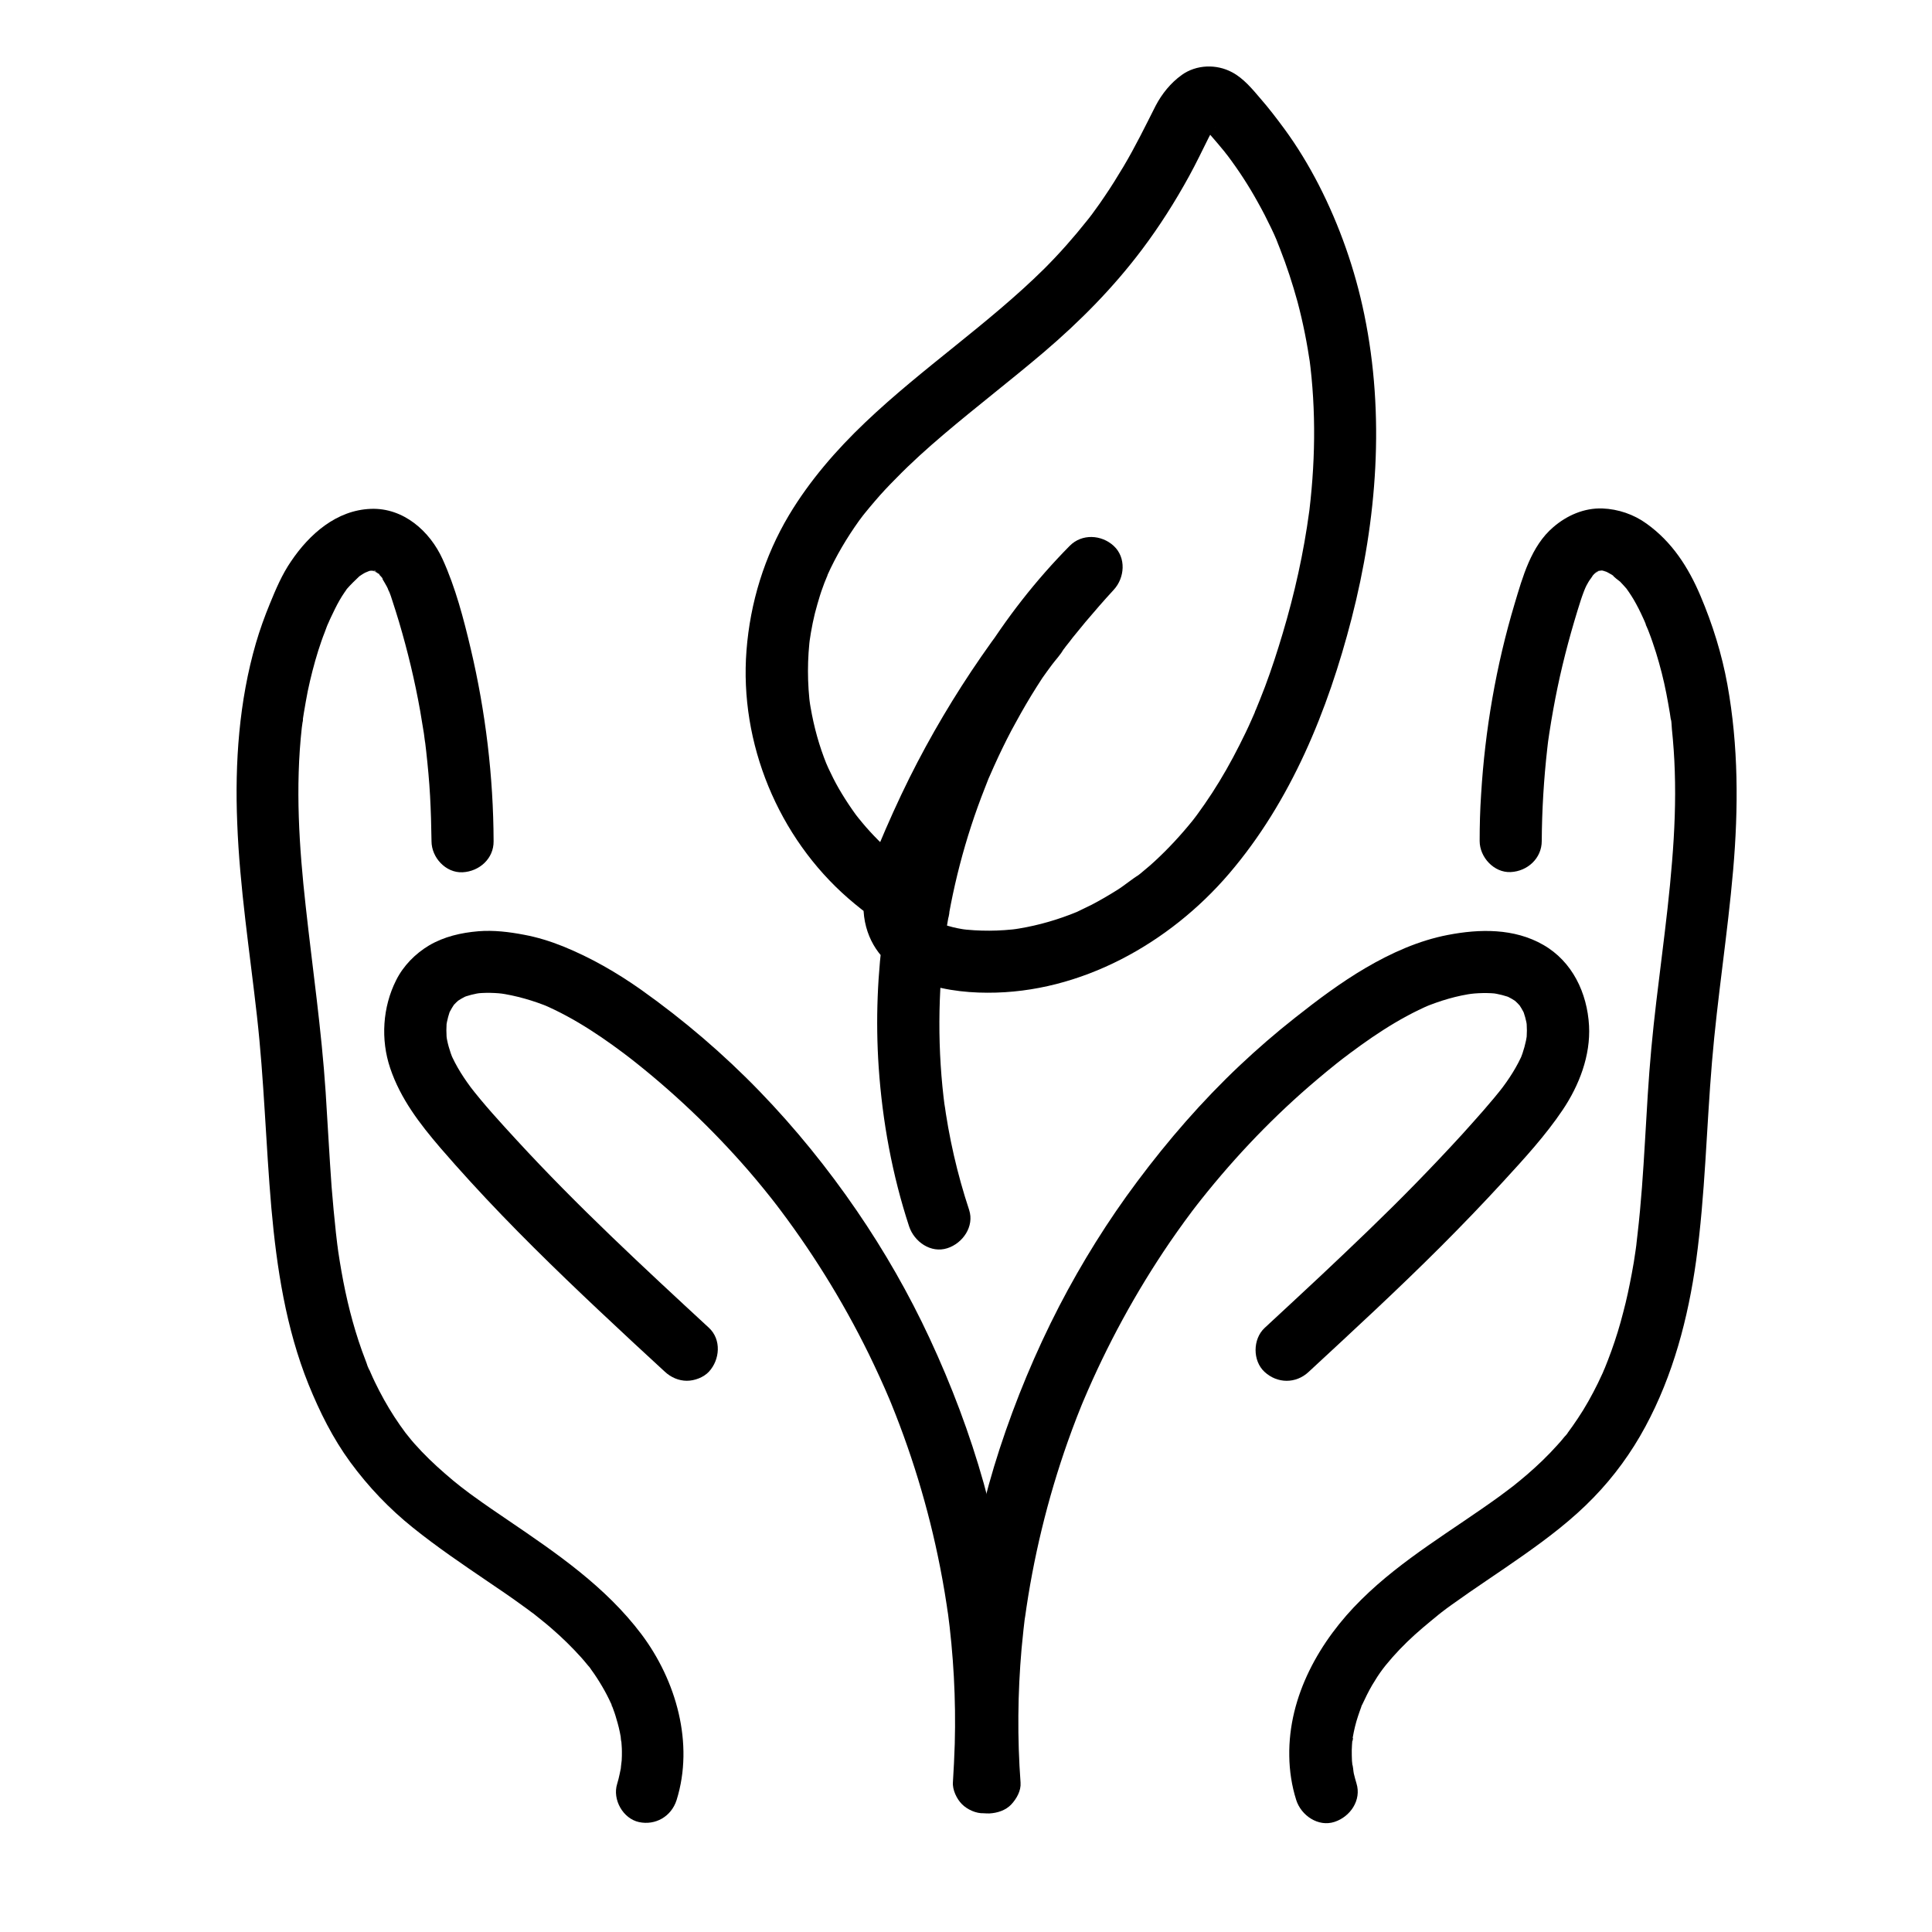 <svg version="1.0" preserveAspectRatio="xMidYMid meet" height="600" viewBox="0 0 450 450" zoomAndPan="magnify" width="600" xmlns:xlink="http://www.w3.org/1999/xlink" xmlns="http://www.w3.org/2000/svg"><defs><clipPath id="f08e4d1240"><path clip-rule="nonzero" d="M 300 118 L 404.93 118 L 404.93 425 L 300 425 Z M 300 118"></path></clipPath></defs><path fill-rule="nonzero" fill-opacity="1" d="M 237.707 415.207 C 236.941 404.816 237.035 394.379 237.945 383.992 C 238.234 381.023 238.52 378.055 238.953 375.086 C 238.855 375.711 238.762 376.379 238.711 377 C 240.629 362.973 243.98 349.137 248.719 335.734 C 250.062 331.953 251.5 328.219 253.078 324.531 C 252.84 325.105 252.598 325.68 252.359 326.254 C 257.82 313.328 264.57 300.93 272.473 289.344 C 274.723 286.086 277.023 282.879 279.465 279.766 C 279.082 280.246 278.699 280.727 278.316 281.25 C 286.266 271.008 295.125 261.527 304.895 253.055 C 307.672 250.66 310.496 248.312 313.418 246.062 C 312.938 246.445 312.461 246.828 311.934 247.211 C 318.59 242.09 325.531 237.254 333.289 233.949 C 332.715 234.191 332.141 234.43 331.566 234.668 C 335.398 233.09 339.324 231.891 343.441 231.367 C 342.82 231.461 342.148 231.559 341.527 231.605 C 344.066 231.27 346.652 231.176 349.238 231.508 C 348.613 231.414 347.945 231.316 347.32 231.27 C 348.996 231.508 350.672 231.891 352.254 232.562 C 351.68 232.324 351.105 232.082 350.531 231.844 C 351.633 232.324 352.637 232.898 353.594 233.617 C 353.117 233.234 352.637 232.852 352.109 232.469 C 352.973 233.137 353.738 233.902 354.457 234.766 C 354.074 234.285 353.691 233.809 353.309 233.281 C 354.074 234.285 354.695 235.34 355.223 236.488 C 354.984 235.914 354.742 235.34 354.504 234.766 C 355.078 236.199 355.512 237.684 355.703 239.168 C 355.605 238.547 355.512 237.875 355.461 237.254 C 355.703 239.074 355.703 240.941 355.461 242.762 C 355.559 242.137 355.652 241.469 355.703 240.844 C 355.414 242.902 354.84 244.914 354.074 246.828 C 354.312 246.254 354.551 245.68 354.793 245.105 C 353.402 248.41 351.441 251.426 349.238 254.25 C 349.621 253.77 350.004 253.293 350.387 252.766 C 347.32 256.738 343.922 260.473 340.57 264.207 C 337.027 268.086 333.434 271.867 329.793 275.602 C 322.562 283.023 315.047 290.156 307.527 297.242 C 303.215 301.262 298.906 305.285 294.551 309.305 C 291.773 311.891 291.723 316.965 294.551 319.551 C 297.52 322.281 301.828 322.328 304.797 319.551 C 315.188 309.93 325.582 300.355 335.59 290.348 C 340.57 285.367 345.453 280.293 350.195 275.125 C 355.031 269.855 359.965 264.496 363.984 258.512 C 367.816 252.812 370.5 245.871 370.117 238.883 C 369.684 231.27 366.238 223.945 359.438 220.066 C 352.684 216.188 344.641 216.332 337.219 217.77 C 330.465 219.062 324 221.98 318.109 225.43 C 312.316 228.828 306.953 232.852 301.684 237.016 C 297.184 240.559 292.871 244.293 288.707 248.219 C 279.992 256.453 272.09 265.547 264.906 275.172 C 258.059 284.316 251.977 294.082 246.711 304.23 C 241.203 314.906 236.559 326.062 232.82 337.504 C 229.277 348.371 226.691 359.574 225.016 370.875 C 223.293 382.793 222.383 394.812 222.766 406.828 C 222.863 409.605 223.004 412.383 223.195 415.16 C 223.34 417.121 223.914 418.895 225.305 420.281 C 226.547 421.527 228.609 422.484 230.426 422.387 C 232.297 422.293 234.258 421.668 235.551 420.281 C 236.797 418.941 237.852 417.074 237.707 415.207 Z M 237.707 415.207" fill="#000000"></path><g clip-path="url(#f08e4d1240)"><path fill-rule="nonzero" fill-opacity="1" d="M 315.953 415.398 C 315.715 414.633 315.523 413.867 315.332 413.102 C 315.188 412.523 315.188 411.281 314.902 410.801 C 314.996 410.945 315.047 412.621 314.996 411.328 C 314.996 410.945 314.949 410.562 314.902 410.18 C 314.852 409.316 314.852 408.457 314.852 407.594 C 314.852 406.828 314.949 406.016 314.996 405.25 C 315.047 404.434 315.379 404.867 314.902 405.773 C 315.047 405.488 315.047 404.914 315.094 404.625 C 315.379 403 315.762 401.371 316.289 399.789 C 316.531 399.121 316.723 398.449 317.008 397.73 C 317.105 397.539 317.246 396.727 317.438 396.629 C 317.152 396.773 316.816 397.973 317.297 397.016 C 318.016 395.48 318.73 393.996 319.594 392.512 C 320.359 391.223 321.176 389.93 322.086 388.73 C 322.133 388.637 323.137 387.344 322.418 388.301 C 321.703 389.258 322.707 387.965 322.754 387.871 C 323.281 387.246 323.809 386.625 324.336 386.004 C 326.539 383.512 328.883 381.262 331.422 379.109 C 332.621 378.102 333.816 377.098 335.062 376.094 C 335.445 375.805 336.449 375.23 334.965 376.141 C 335.254 375.949 335.492 375.758 335.781 375.52 C 336.594 374.895 337.359 374.32 338.176 373.746 C 343.488 369.918 349.047 366.324 354.41 362.543 C 360.348 358.379 366.188 353.973 371.219 348.754 C 375.957 343.871 380.027 338.27 383.238 332.285 C 389.703 320.316 393.199 307.008 395.066 293.602 C 397.172 278.234 397.461 262.773 398.754 247.355 C 399.996 232.418 402.391 217.578 403.684 202.641 C 404.93 188.23 404.93 173.723 402.344 159.457 C 401.051 152.324 398.895 145.43 396.07 138.773 C 393.246 132.121 389.461 126.23 383.523 121.973 C 380.555 119.816 376.914 118.57 373.227 118.43 C 368.965 118.285 364.945 120.055 361.785 122.785 C 356.613 127.188 354.648 134.418 352.781 140.641 C 348.469 155.051 345.883 170.039 344.977 185.07 C 344.734 188.66 344.641 192.25 344.641 195.891 C 344.641 199.672 347.992 203.312 351.871 203.121 C 355.797 202.93 359.102 199.91 359.102 195.891 C 359.148 188.66 359.582 181.48 360.395 174.297 C 360.492 173.582 360.539 172.812 360.684 172.098 C 360.348 174.105 360.824 171.234 360.875 170.707 C 361.16 168.887 361.449 167.07 361.785 165.25 C 362.406 161.805 363.125 158.355 363.938 154.957 C 364.754 151.559 365.664 148.16 366.668 144.758 C 367.148 143.082 367.672 141.457 368.199 139.781 C 368.391 139.207 368.582 138.633 368.824 138.008 C 368.965 137.676 369.062 137.34 369.207 137.051 C 369.445 136.383 368.441 138.727 369.109 137.242 C 369.348 136.668 369.637 136.141 369.973 135.566 C 370.211 135.09 370.93 134.324 371.074 133.844 C 371.027 133.941 369.875 135.184 370.691 134.371 C 370.93 134.133 371.121 133.891 371.359 133.652 C 371.551 133.461 371.984 133.223 372.078 132.98 C 371.793 133.223 371.504 133.414 371.219 133.652 C 371.41 133.508 371.648 133.367 371.887 133.223 C 372.078 133.078 372.367 132.98 372.559 132.84 C 371.41 133.75 371.359 133.27 372.176 133.031 C 372.414 132.934 373.035 132.934 373.18 132.789 C 373.086 132.887 371.266 132.887 372.461 132.887 C 372.703 132.887 372.988 132.887 373.277 132.887 C 374.715 132.789 371.551 132.457 372.941 132.84 C 373.18 132.887 373.469 132.934 373.707 133.031 C 374.328 133.223 375.191 133.797 373.516 132.84 C 374.137 133.172 374.762 133.461 375.383 133.844 C 375.621 133.988 375.863 134.18 376.102 134.324 C 377.156 134.992 375.672 134.082 375.672 133.988 C 375.719 134.273 377.105 135.281 377.348 135.473 C 377.875 136 378.352 136.574 378.879 137.148 C 379.934 138.297 378.16 136.094 378.734 136.957 C 378.977 137.293 379.168 137.578 379.406 137.914 C 379.789 138.488 380.172 139.062 380.508 139.637 C 381.32 141.023 382.039 142.461 382.711 143.945 C 382.902 144.328 383.047 144.711 383.238 145.141 C 383.43 145.527 383.57 146.34 383.094 144.809 C 383.332 145.621 383.766 146.387 384.051 147.203 C 384.672 148.781 385.199 150.41 385.727 152.035 C 386.684 155.148 387.5 158.309 388.121 161.516 C 388.41 163.047 388.695 164.578 388.938 166.062 C 388.984 166.496 389.078 166.926 389.129 167.355 C 389.223 167.883 389.605 168.938 389.129 167.215 C 389.367 168.027 389.32 168.938 389.414 169.797 C 389.75 173.055 389.988 176.355 390.086 179.613 C 390.324 186.602 390.035 193.641 389.461 200.629 C 388.312 215.184 385.965 229.641 384.625 244.195 C 383.285 258.605 383.094 273.066 381.418 287.426 C 381.32 288.289 381.227 289.102 381.129 289.965 C 380.891 291.832 381.273 288.816 381.129 290.012 C 381.082 290.492 380.984 290.969 380.938 291.402 C 380.699 293.125 380.41 294.895 380.078 296.621 C 379.5 299.684 378.879 302.699 378.066 305.715 C 377.301 308.73 376.391 311.699 375.336 314.621 C 374.809 316.105 374.234 317.539 373.66 318.977 C 373.277 319.984 374.379 317.301 373.707 318.832 C 373.562 319.121 373.469 319.406 373.324 319.742 C 372.941 320.559 372.559 321.371 372.176 322.184 C 370.785 325.008 369.254 327.785 367.48 330.418 C 366.668 331.617 365.855 332.812 364.945 334.012 C 364.176 335.062 365.137 333.82 365.184 333.676 C 365.086 334.012 364.656 334.344 364.418 334.633 C 363.844 335.352 363.27 336.02 362.645 336.691 C 360.492 339.086 358.145 341.336 355.703 343.441 C 354.551 344.445 353.355 345.402 352.156 346.363 C 350.816 347.414 353.066 345.691 352.207 346.312 C 351.871 346.555 351.535 346.84 351.199 347.078 C 350.531 347.605 349.812 348.086 349.141 348.613 C 338.367 356.414 326.633 363.117 317.105 372.551 C 307.383 382.125 300.055 395.051 300.297 409.031 C 300.344 412.477 300.871 415.973 301.922 419.277 C 303.074 422.867 307.047 425.594 310.832 424.352 C 314.52 423.152 317.152 419.277 315.953 415.398 Z M 315.953 415.398" fill="#000000"></path></g><path fill-rule="nonzero" fill-opacity="1" d="M 236.367 415.207 C 237.227 403.766 236.988 392.227 235.789 380.785 C 234.547 368.863 232.344 357.039 229.133 345.5 C 225.879 333.914 221.617 322.664 216.539 311.75 C 211.703 301.359 206.004 291.402 199.539 281.969 C 192.789 272.109 185.223 262.773 176.938 254.203 C 168.508 245.488 159.266 237.59 149.355 230.551 C 143.656 226.531 137.668 223.082 131.203 220.449 C 128.234 219.254 125.172 218.297 122.059 217.723 C 118.562 217.051 114.969 216.621 111.426 216.906 C 107.406 217.242 103.43 218.152 99.934 220.211 C 96.727 222.125 93.949 224.949 92.273 228.301 C 89.109 234.574 88.633 242.137 90.883 248.793 C 93.277 255.926 97.777 261.766 102.617 267.414 C 107.211 272.73 111.953 277.902 116.84 282.977 C 126.656 293.172 136.949 302.891 147.293 312.516 C 149.832 314.859 152.324 317.156 154.859 319.504 C 156.25 320.797 158.07 321.609 159.984 321.609 C 161.758 321.609 163.863 320.844 165.109 319.504 C 167.695 316.727 168.078 311.988 165.109 309.258 C 149.832 295.137 134.508 280.965 120.383 265.598 C 116.551 261.43 112.672 257.219 109.223 252.719 C 109.605 253.195 109.992 253.676 110.375 254.203 C 108.172 251.379 106.207 248.363 104.82 245.059 C 105.059 245.633 105.297 246.207 105.535 246.781 C 104.77 244.867 104.148 242.855 103.91 240.797 C 104.004 241.418 104.102 242.09 104.148 242.711 C 103.91 240.895 103.91 239.027 104.148 237.207 C 104.051 237.828 103.957 238.5 103.91 239.121 C 104.148 237.59 104.531 236.105 105.105 234.719 C 104.867 235.293 104.625 235.867 104.387 236.441 C 104.914 235.293 105.535 234.238 106.305 233.234 C 105.918 233.711 105.535 234.191 105.152 234.719 C 105.824 233.855 106.637 233.09 107.5 232.418 C 107.02 232.801 106.543 233.184 106.016 233.566 C 106.973 232.852 107.98 232.273 109.082 231.797 C 108.504 232.035 107.93 232.273 107.355 232.516 C 108.938 231.844 110.566 231.461 112.289 231.223 C 111.668 231.316 110.996 231.414 110.375 231.461 C 112.961 231.125 115.496 231.223 118.082 231.559 C 117.461 231.461 116.789 231.367 116.168 231.316 C 120.238 231.891 124.211 233.043 128.043 234.621 C 127.469 234.383 126.895 234.141 126.32 233.902 C 134.078 237.207 141.07 242.043 147.68 247.164 C 147.199 246.781 146.719 246.398 146.191 246.016 C 156.441 253.961 165.875 262.914 174.352 272.684 C 176.746 275.457 179.043 278.285 181.293 281.203 C 180.91 280.727 180.527 280.246 180.145 279.719 C 188.719 290.828 196.188 302.797 202.367 315.387 C 204.09 318.93 205.766 322.566 207.297 326.207 C 207.059 325.633 206.82 325.059 206.578 324.484 C 212.086 337.555 216.254 351.148 218.98 365.082 C 219.75 369.008 220.418 372.98 220.945 376.953 C 220.852 376.332 220.754 375.66 220.707 375.039 C 222.094 385.332 222.668 395.77 222.383 406.156 C 222.285 409.125 222.145 412.141 221.953 415.109 C 221.809 416.883 222.859 419.035 224.059 420.234 C 225.305 421.477 227.363 422.434 229.184 422.34 C 231.051 422.242 233.012 421.621 234.305 420.234 C 235.598 418.844 236.223 417.219 236.367 415.207 Z M 236.367 415.207" fill="#000000"></path><path fill-rule="nonzero" fill-opacity="1" d="M 157.59 419.277 C 161.707 406.109 157.496 391.414 149.402 380.641 C 141.07 369.582 129.719 361.824 118.371 354.117 C 115.688 352.297 113.008 350.48 110.375 348.562 C 109.703 348.086 108.984 347.559 108.312 347.031 C 108.027 346.84 107.789 346.602 107.5 346.41 C 106.16 345.406 108.41 347.129 107.547 346.457 C 106.207 345.406 104.914 344.352 103.621 343.203 C 101.133 341.047 98.738 338.75 96.535 336.262 C 96.102 335.781 95.672 335.254 95.289 334.777 C 95.051 334.441 94.762 334.152 94.523 333.82 C 93.852 333.004 95.574 335.254 94.617 333.961 C 93.66 332.668 92.703 331.328 91.84 329.988 C 90.164 327.402 88.68 324.723 87.34 321.945 C 87.004 321.227 86.621 320.461 86.332 319.742 C 86.191 319.457 86.094 319.168 85.949 318.832 C 85.426 317.637 86 319.074 86.094 319.215 C 85.664 318.594 85.473 317.637 85.184 316.965 C 84.898 316.199 84.609 315.434 84.324 314.668 C 82.168 308.637 80.637 302.414 79.535 296.141 C 79.246 294.562 79.008 292.98 78.766 291.402 C 78.719 291.02 78.672 290.637 78.625 290.301 C 78.336 288.387 78.816 291.879 78.574 289.965 C 78.48 289.008 78.336 288.098 78.242 287.141 C 77.859 283.598 77.523 280.008 77.234 276.418 C 76.707 269.09 76.324 261.719 75.848 254.348 C 74.887 239.84 72.781 225.477 71.203 211.066 C 69.668 197.277 68.758 183.348 70.293 169.512 C 70.387 168.746 70.531 167.98 70.578 167.215 C 70.531 168.938 70.484 168.027 70.531 167.598 C 70.625 167.07 70.676 166.59 70.77 166.062 C 71.059 164.387 71.344 162.664 71.68 160.988 C 72.352 157.781 73.164 154.621 74.121 151.559 C 74.602 150.074 75.082 148.637 75.656 147.203 C 75.941 146.434 76.23 145.574 76.613 144.809 C 76.516 145 75.941 146.293 76.469 145.141 C 76.66 144.664 76.898 144.184 77.09 143.754 C 77.715 142.461 78.336 141.121 79.055 139.875 C 79.438 139.207 79.82 138.582 80.254 137.961 C 80.445 137.723 80.586 137.484 80.777 137.195 C 81.641 135.949 79.82 138.25 80.777 137.195 C 81.738 136.094 82.742 135.137 83.797 134.133 C 84.516 133.461 82.262 135.137 83.555 134.324 C 83.797 134.18 84.035 133.988 84.273 133.844 C 84.562 133.652 84.898 133.461 85.184 133.316 C 85.426 133.172 86.766 132.457 85.617 133.078 C 84.562 133.652 85.617 133.125 85.902 133.031 C 86.141 132.934 86.43 132.887 86.668 132.84 C 88.059 132.504 85.137 132.887 86.141 132.934 C 86.477 132.934 86.812 132.934 87.148 132.934 C 87.816 132.934 87.816 133.367 86.43 132.84 C 86.668 132.934 87.004 132.98 87.242 133.031 C 87.387 133.078 87.531 133.125 87.625 133.172 C 88.344 133.461 88.152 133.367 87.051 132.934 C 87.242 133.172 87.816 133.367 88.059 133.508 C 88.586 133.797 88.586 134.273 87.531 133.078 C 87.676 133.27 87.914 133.414 88.105 133.605 C 88.395 133.891 88.633 134.18 88.918 134.465 C 89.305 134.898 89.305 135.328 88.535 133.941 C 89.207 135.137 89.973 136.238 90.547 137.531 C 91.074 138.633 90.309 137.051 90.309 136.957 C 90.355 137.293 90.547 137.625 90.691 137.914 C 90.93 138.488 91.121 139.062 91.312 139.684 C 91.891 141.41 92.414 143.133 92.941 144.855 C 94.953 151.652 96.629 158.594 97.875 165.633 C 98.16 167.355 98.449 169.082 98.738 170.852 C 98.785 171.234 98.832 171.57 98.879 171.953 C 98.879 172.047 99.121 173.867 98.977 172.621 C 98.832 171.426 99.07 173.246 99.07 173.293 C 99.121 173.82 99.215 174.395 99.262 174.922 C 99.648 178.414 99.98 181.91 100.172 185.406 C 100.363 188.902 100.461 192.441 100.508 195.938 C 100.508 199.719 103.812 203.359 107.738 203.168 C 111.668 202.977 115.02 199.961 114.969 195.938 C 114.922 180.906 113.102 165.777 109.656 151.176 C 107.98 144.09 106.113 136.906 103.094 130.254 C 100.125 123.695 93.949 118.238 86.383 118.523 C 78.383 118.812 72.062 124.414 67.801 130.73 C 65.695 133.797 64.258 137.195 62.867 140.594 C 61.625 143.609 60.523 146.676 59.613 149.785 C 55.688 163.289 54.68 177.648 55.254 191.676 C 55.828 206.758 58.176 221.695 59.852 236.68 C 61.527 251.52 61.91 266.457 63.203 281.348 C 64.449 295.328 66.605 309.402 71.871 322.473 C 74.457 328.84 77.523 335.016 81.594 340.57 C 85.809 346.312 90.645 351.387 96.199 355.84 C 101.801 360.34 107.738 364.363 113.727 368.434 C 116.504 370.301 119.234 372.168 121.914 374.129 C 122.535 374.559 123.113 374.992 123.734 375.469 C 124.07 375.711 124.453 375.949 124.738 376.234 C 123.543 375.133 124.117 375.758 124.453 375.996 C 125.793 377.098 127.184 378.152 128.477 379.301 C 130.918 381.406 133.215 383.656 135.371 386.051 C 135.898 386.672 136.473 387.297 136.949 387.918 C 137.141 388.109 137.43 388.445 137.574 388.684 C 136.758 387.105 137.336 388.395 137.621 388.777 C 138.578 390.07 139.441 391.414 140.254 392.801 C 141.02 394.094 141.738 395.48 142.363 396.871 C 142.602 397.398 142.746 398.355 142.312 396.68 C 142.41 396.965 142.555 397.301 142.648 397.59 C 142.984 398.496 143.32 399.406 143.559 400.316 C 143.992 401.707 144.324 403.094 144.566 404.48 C 144.613 404.816 144.613 405.582 144.805 405.871 C 144.707 405.727 144.613 404.051 144.707 405.344 C 144.758 406.207 144.852 407.066 144.852 407.93 C 144.852 408.648 144.852 409.316 144.805 410.035 C 144.758 410.656 144.375 413.102 144.805 410.898 C 144.469 412.43 144.23 413.961 143.75 415.492 C 142.602 419.133 145.094 423.586 148.828 424.398 C 152.609 425.211 156.344 423.152 157.59 419.277 Z M 157.59 419.277" fill="#000000"></path><path fill-rule="nonzero" fill-opacity="1" d="M 217.691 205.512 C 216.109 204.652 214.527 203.695 212.996 202.688 C 212.277 202.211 211.559 201.73 210.84 201.203 C 210.457 200.918 210.074 200.629 209.691 200.344 C 209.07 199.863 210.41 200.918 210.363 200.871 C 210.074 200.68 209.836 200.438 209.598 200.246 C 206.77 197.949 204.137 195.41 201.742 192.684 C 201.168 192.012 200.594 191.344 200.066 190.672 C 199.922 190.527 199.828 190.336 199.684 190.191 C 199.109 189.477 200.641 191.438 200.066 190.719 C 199.781 190.336 199.492 189.953 199.203 189.57 C 198.102 188.039 197.051 186.457 196.094 184.879 C 195.133 183.301 194.273 181.719 193.508 180.09 C 193.125 179.324 192.738 178.512 192.406 177.699 C 191.879 176.5 192.98 179.133 192.5 177.938 C 192.309 177.457 192.117 176.934 191.926 176.453 C 190.297 172.098 189.195 167.598 188.527 163 C 188.621 163.621 188.719 164.293 188.766 164.914 C 188 159.172 188 153.426 188.766 147.68 C 188.668 148.301 188.574 148.973 188.527 149.594 C 188.957 146.578 189.531 143.609 190.395 140.691 C 190.777 139.398 191.16 138.059 191.637 136.812 C 191.879 136.094 192.164 135.375 192.453 134.707 C 192.547 134.465 192.738 134.133 192.789 133.844 C 192.355 134.848 192.262 135.039 192.547 134.371 C 192.598 134.273 192.645 134.133 192.691 134.035 C 194.703 129.535 197.242 125.273 200.113 121.254 C 200.449 120.82 200.785 120.344 201.121 119.914 C 201.934 118.812 200.211 121.109 200.785 120.344 C 200.977 120.105 201.168 119.863 201.359 119.625 C 202.125 118.668 202.941 117.711 203.754 116.754 C 205.336 114.887 207.012 113.113 208.734 111.391 C 212.23 107.801 215.965 104.449 219.797 101.191 C 227.457 94.684 235.457 88.555 243.117 82.043 C 251.594 74.812 259.305 67.012 266.008 58.105 C 270.078 52.695 273.719 46.949 276.973 41.016 C 278.602 38.047 280.039 35.031 281.523 32.062 C 281.812 31.535 282.098 30.961 282.387 30.434 C 282.531 30.148 282.723 29.906 282.863 29.668 C 283.727 28.375 282.145 30.48 282.625 29.953 C 282.816 29.715 283.008 29.523 283.246 29.285 C 283.391 29.141 283.488 29.047 283.629 28.949 C 284.062 28.566 283.773 28.805 282.816 29.57 C 282.914 29.523 283.297 29.332 283.391 29.238 C 282.145 29.715 281.859 29.859 282.531 29.621 C 282.723 29.57 282.961 29.523 283.152 29.523 C 282.531 29.621 281.859 29.715 281.238 29.762 C 281.57 29.762 281.859 29.762 282.195 29.812 C 281.57 29.715 280.902 29.621 280.277 29.57 C 280.375 29.57 280.902 29.668 280.996 29.762 C 280.996 29.762 279.273 28.949 280.375 29.621 C 280.375 29.621 279.227 28.566 279.703 29.141 C 279.895 29.332 280.137 29.523 280.328 29.715 C 281.141 30.531 281.906 31.391 282.625 32.254 C 283.344 33.066 284.016 33.879 284.73 34.742 C 285.066 35.125 285.355 35.508 285.691 35.938 C 286.168 36.562 285.164 35.27 285.211 35.316 C 285.402 35.605 285.641 35.891 285.883 36.18 C 288.516 39.672 290.91 43.359 293.016 47.191 C 294.117 49.152 295.125 51.117 296.082 53.125 C 296.559 54.086 296.992 55.09 297.422 56.094 C 297.52 56.285 297.613 56.477 297.66 56.668 C 298.047 57.531 297.086 55.281 297.422 56.145 C 297.66 56.766 297.902 57.34 298.141 57.961 C 299.723 61.984 301.062 66.102 302.211 70.266 C 303.504 75.148 304.508 80.129 305.18 85.105 C 305.086 84.484 304.988 83.816 304.941 83.191 C 306.617 95.734 306.379 108.469 304.703 121.062 C 304.797 120.438 304.895 119.77 304.941 119.145 C 303.648 128.77 301.539 138.25 298.762 147.535 C 297.52 151.703 296.176 155.867 294.645 159.938 C 293.879 161.996 293.016 164.055 292.203 166.062 C 292.203 166.113 292.824 164.629 292.488 165.348 C 292.395 165.539 292.297 165.73 292.25 165.969 C 292.012 166.496 291.773 167.023 291.531 167.598 C 291.102 168.602 290.621 169.605 290.145 170.613 C 288.277 174.488 286.266 178.32 284.016 182.008 C 282.914 183.824 281.762 185.598 280.566 187.32 C 279.992 188.133 279.367 188.996 278.793 189.809 C 278.508 190.191 278.172 190.625 277.883 191.008 C 277.934 190.91 278.984 189.617 278.219 190.574 C 278.027 190.816 277.836 191.055 277.691 191.246 C 275.012 194.551 272.09 197.711 268.977 200.582 C 268.258 201.254 267.492 201.922 266.727 202.543 C 266.344 202.879 265.961 203.168 265.578 203.504 C 265.336 203.695 265.145 203.836 264.906 204.027 C 264.141 204.652 265.145 203.836 265.387 203.695 C 263.566 204.797 261.938 206.23 260.164 207.332 C 258.25 208.531 256.285 209.68 254.277 210.73 C 253.223 211.258 252.121 211.785 251.02 212.312 C 250.828 212.406 250.637 212.504 250.445 212.551 C 249.055 213.172 251.641 212.07 250.828 212.406 C 250.301 212.598 249.773 212.84 249.246 213.031 C 244.84 214.707 240.293 215.902 235.648 216.523 C 236.27 216.43 236.941 216.332 237.562 216.285 C 232.82 216.906 228.082 216.957 223.34 216.332 C 223.961 216.43 224.633 216.523 225.254 216.574 C 223.77 216.379 222.285 216.094 220.852 215.664 C 220.133 215.473 219.414 215.23 218.742 214.945 C 217.449 214.516 220.227 215.664 219.125 215.09 C 218.742 214.898 218.359 214.707 217.977 214.516 C 217.641 214.32 217.355 214.129 217.066 213.938 C 215.82 213.078 217.93 214.707 217.402 214.227 C 216.875 213.746 216.398 213.27 215.918 212.742 C 215.438 212.215 217.02 214.371 216.203 213.078 C 216.012 212.789 215.871 212.453 215.68 212.121 C 215.438 211.641 215.582 211.93 215.965 212.84 C 215.871 212.648 215.82 212.406 215.773 212.215 C 215.629 211.738 215.535 211.211 215.438 210.73 C 215.535 211.355 215.629 212.023 215.68 212.648 C 215.535 211.305 215.535 210.012 215.727 208.672 C 215.629 209.297 215.535 209.965 215.488 210.59 C 215.918 207.668 216.922 204.938 218.023 202.258 C 218.215 201.828 219.27 199.387 218.359 201.492 C 218.648 200.871 218.887 200.246 219.176 199.625 C 219.797 198.234 220.371 196.848 221.043 195.508 C 223.438 190.289 226.023 185.168 228.801 180.141 C 231.625 175.066 234.594 170.086 237.801 165.203 C 239.383 162.809 241.012 160.414 242.641 158.117 C 243.406 157.016 244.219 155.914 245.035 154.812 C 245.895 153.664 247.043 152.469 247.762 151.176 C 247.715 151.32 246.711 152.516 247.477 151.559 C 247.762 151.223 248.051 150.84 248.289 150.504 C 248.816 149.836 249.344 149.211 249.82 148.543 C 250.828 147.297 251.832 146.102 252.84 144.855 C 254.992 142.316 257.148 139.828 259.398 137.387 C 261.984 134.609 262.367 129.871 259.398 127.141 C 256.527 124.508 251.977 124.27 249.152 127.141 C 233.348 143.133 221.52 162.664 213.859 183.777 C 206.438 204.363 203.18 226.723 204.664 248.602 C 205.527 261.191 207.824 273.688 211.75 285.656 C 212.949 289.246 216.828 291.977 220.66 290.73 C 224.25 289.582 226.98 285.656 225.734 281.824 C 222.957 273.449 220.992 264.832 219.844 256.117 C 219.941 256.738 220.035 257.41 220.082 258.031 C 218.312 244.723 218.406 231.223 220.18 217.914 C 220.082 218.535 219.988 219.207 219.941 219.828 C 221.617 207.43 224.777 195.219 229.375 183.586 C 229.66 182.867 229.949 182.102 230.234 181.383 C 230.379 181.098 230.477 180.762 230.617 180.473 C 231.004 179.566 229.852 182.246 230.426 180.953 C 231.098 179.375 231.816 177.84 232.535 176.262 C 233.828 173.531 235.168 170.805 236.652 168.172 C 239.668 162.617 243.023 157.305 246.758 152.18 C 247.234 151.559 247.668 150.887 248.145 150.266 C 248.387 149.93 248.625 149.645 248.863 149.309 C 249.629 148.301 247.715 150.742 248.961 149.211 C 250.012 147.871 251.113 146.531 252.215 145.238 C 254.516 142.508 256.91 139.926 259.398 137.387 C 256 133.988 252.551 130.539 249.152 127.141 C 234.305 143.324 221.617 161.562 211.801 181.242 C 209.215 186.457 206.82 191.773 204.566 197.184 C 202.125 203.07 200.02 209.488 201.742 215.902 C 205.047 228.109 219.031 231.223 229.996 231.223 C 251.691 231.316 272.379 219.73 286.266 203.504 C 300.727 186.602 309.297 165.441 314.805 144.09 C 320.742 121.012 322.609 96.742 317.773 73.281 C 315.621 62.797 312.027 52.551 307.145 43.023 C 304.797 38.477 302.164 34.121 299.145 30.004 C 297.375 27.609 295.555 25.215 293.59 22.965 C 291.676 20.715 289.617 18.227 286.984 16.836 C 283.344 14.875 278.648 15.02 275.25 17.461 C 272.664 19.328 270.652 21.816 269.168 24.641 C 266.773 29.379 264.43 34.168 261.699 38.766 C 260.262 41.156 258.824 43.504 257.246 45.801 C 256.527 46.902 255.762 47.957 254.992 49.008 C 254.609 49.582 254.18 50.109 253.75 50.684 C 253.559 50.926 253.367 51.164 253.176 51.402 C 252.168 52.695 254.18 50.109 253.176 51.402 C 250.062 55.328 246.758 59.062 243.215 62.605 C 230.188 75.484 214.816 85.73 201.551 98.367 C 194.801 104.785 188.574 111.965 183.785 119.961 C 178.039 129.582 174.734 140.355 173.871 151.512 C 172.195 173.102 181.246 195.027 197.578 209.246 C 201.504 212.648 205.719 215.711 210.266 218.199 C 213.617 220.02 218.312 219.109 220.18 215.613 C 222.094 212.023 221.234 207.43 217.691 205.512 Z M 217.691 205.512" fill="#000000"></path></svg>